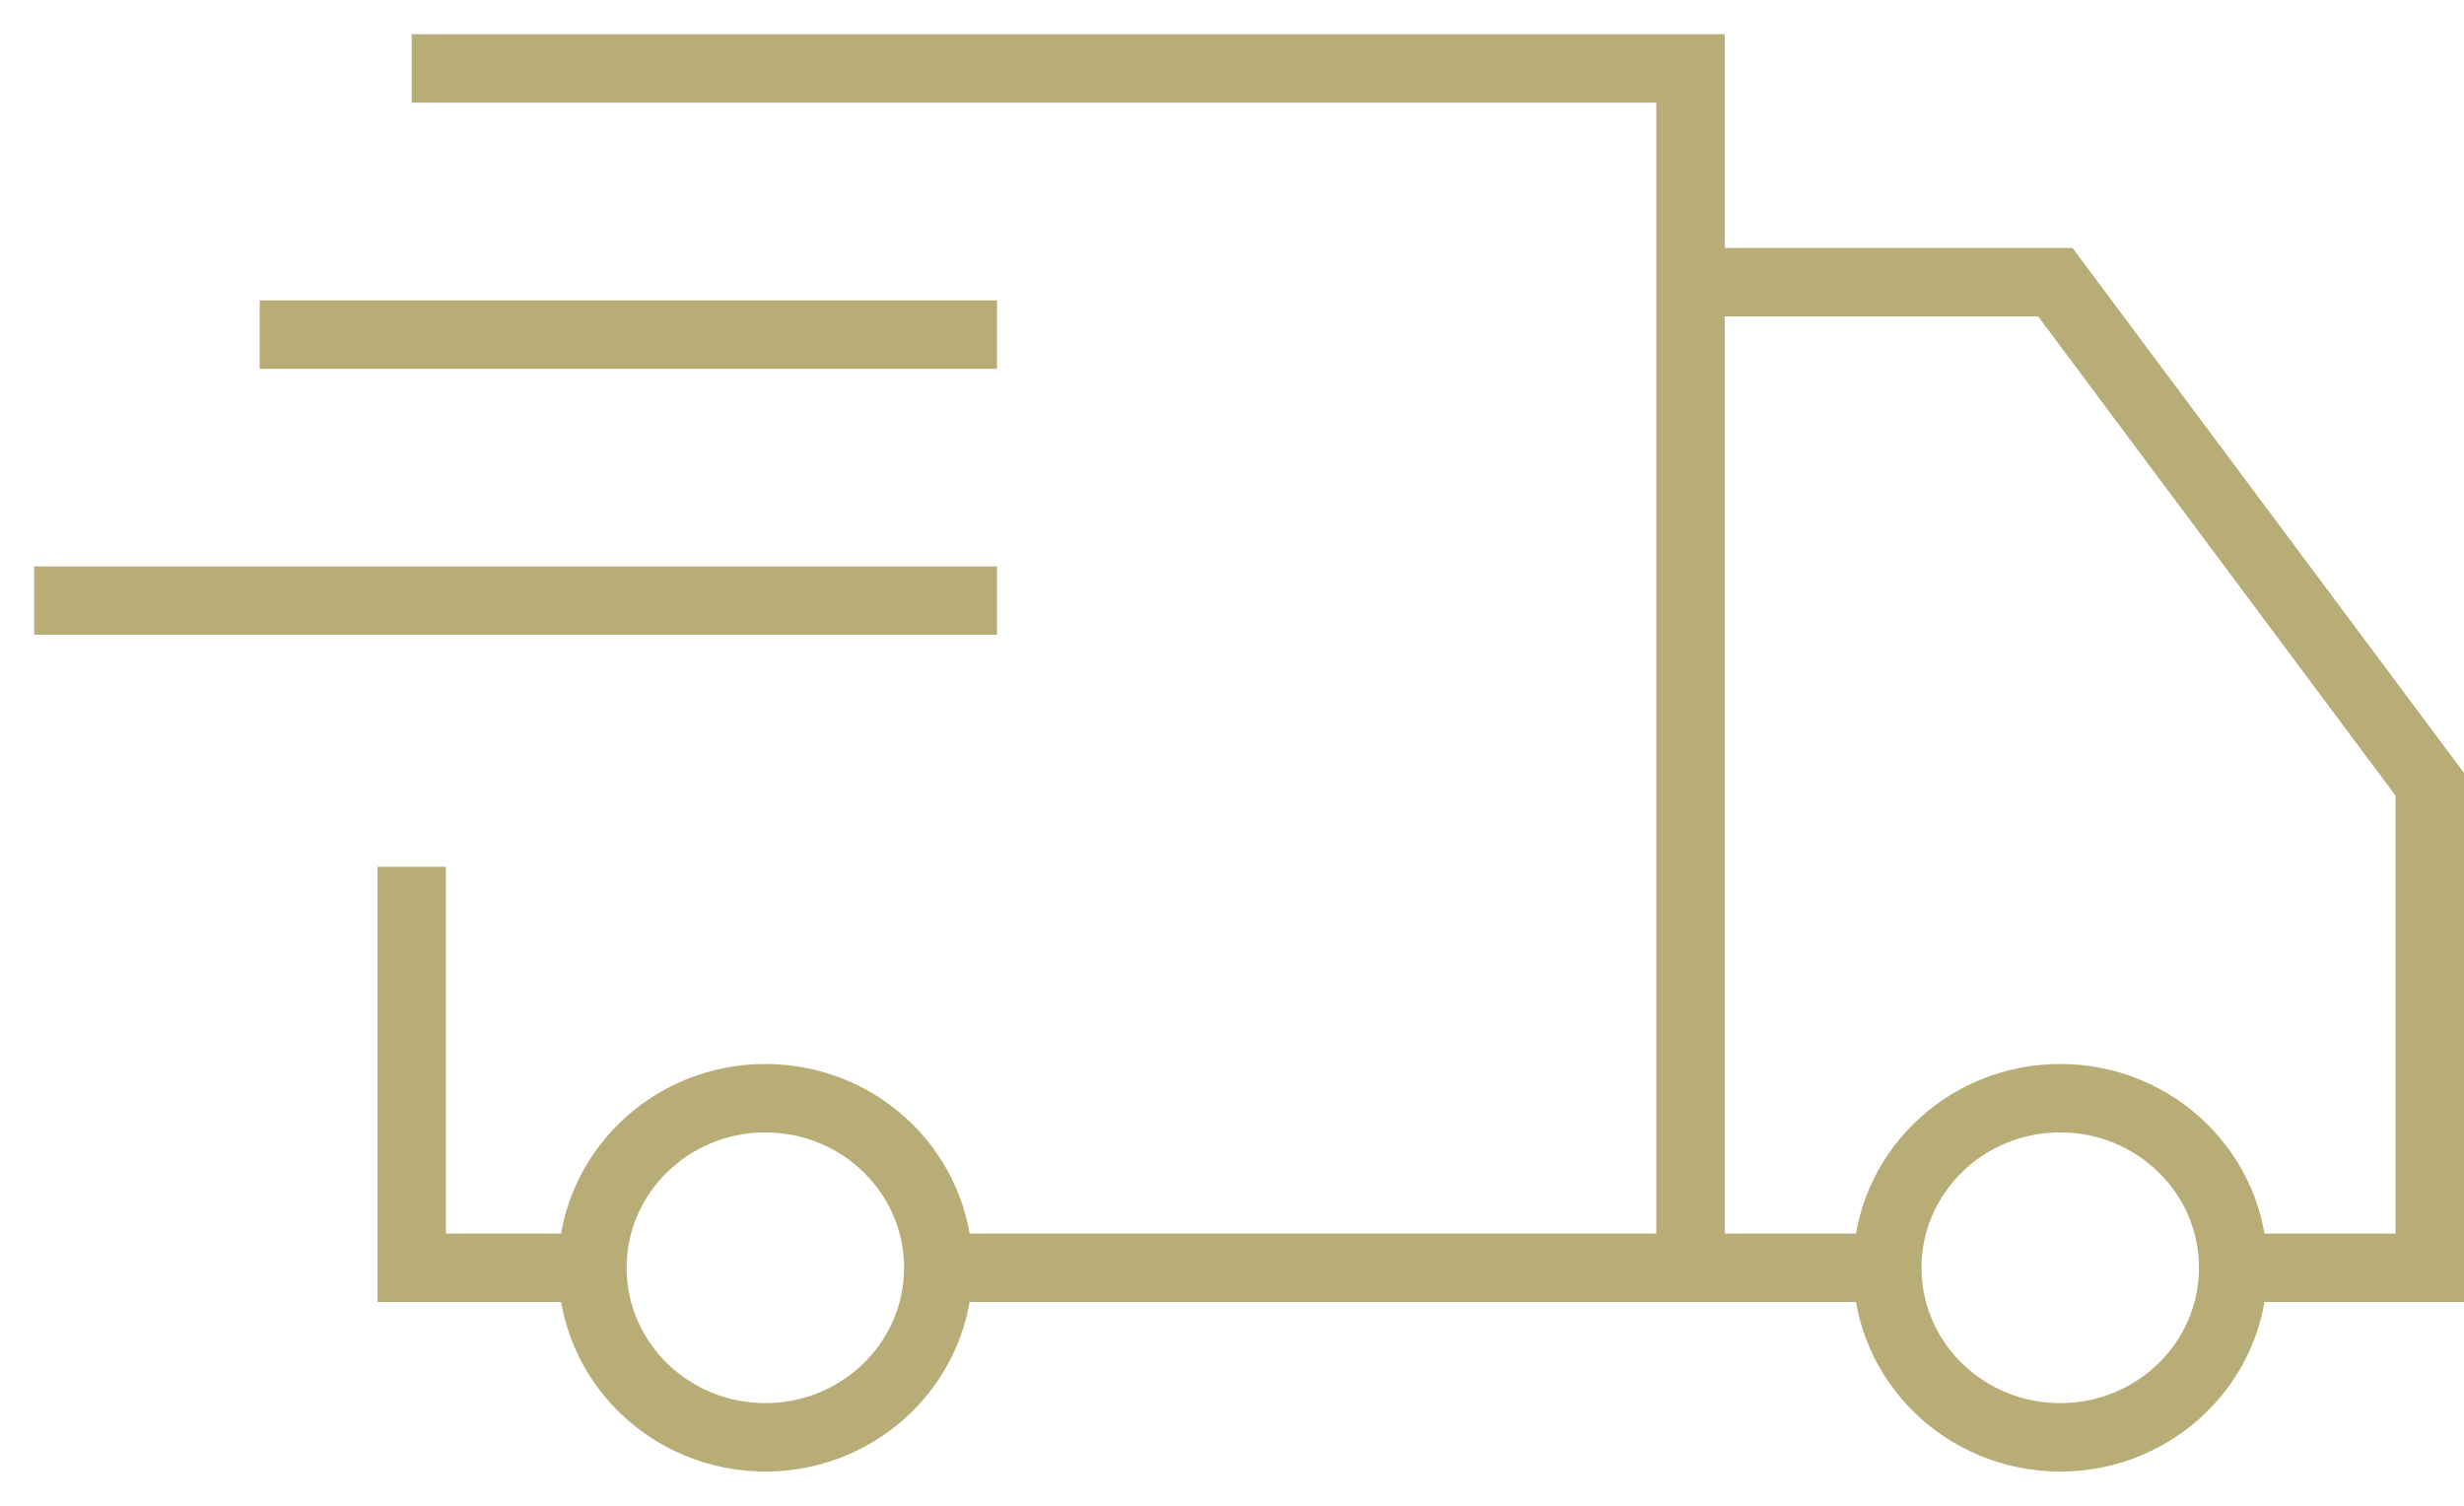 <svg xmlns="http://www.w3.org/2000/svg" fill="none" viewBox="0 0 36 22" height="22" width="36">
<path stroke-miterlimit="10" stroke="#B8AD77" d="M8.652 18.522H6.015V12.664M24.699 18.522V1H6.015M32.628 18.522H35.5V11.459L30.029 4.122H24.695M32.628 18.522C32.628 17.154 31.496 16.045 30.101 16.045C28.706 16.045 27.574 17.154 27.574 18.522M32.628 18.522C32.628 19.891 31.496 21 30.101 21C28.706 21 27.574 19.891 27.574 18.522M27.574 18.522H13.709M13.709 18.522C13.709 17.154 12.577 16.045 11.182 16.045C9.787 16.045 8.655 17.154 8.655 18.522C8.655 19.891 9.787 21 11.182 21C12.577 21 13.709 19.891 13.709 18.522ZM14.567 8.775H0.5M14.567 4.889H3.794"></path>
</svg>
